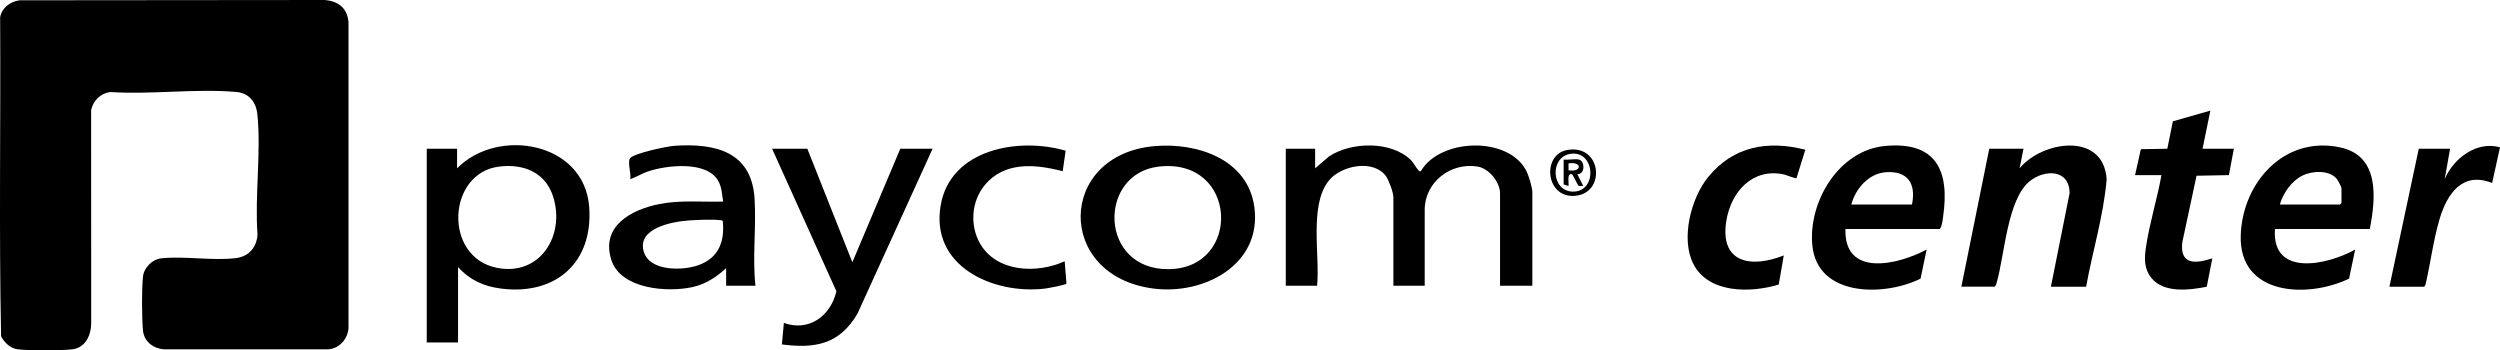 <?xml version="1.0" encoding="UTF-8"?><svg id="Layer_1" xmlns="http://www.w3.org/2000/svg" viewBox="0 0 2555.17 358.05"><path d="M19.92.29l311.78-.29c14.02,1.1,23.11,8.03,24.5,22.5v313.08c-.99,11.4-9.79,21.1-21.5,21.49h-167.07c-11.06-.87-20.48-8.01-21.51-19.49-1.18-13.24-1.37-42,.04-55.04.97-8.99,9.55-17.53,18.5-18.5,23.96-2.59,52.77,2.74,76.72-.28,13.04-1.64,21.1-11.2,21.82-24.18-2.94-39.34,3.86-84.23-.16-122.91-1.28-12.29-8.51-21.51-21.34-22.66-41.01-3.68-87.46,2.84-129.04.04-10.08,1.48-17.38,8.67-19.52,18.48l.07,218.07c-.11,12.28-6.07,24.94-19.54,26.46-11.4,1.29-44.76,1.43-55.92-.09-7.29-.99-13.51-7-16.64-13.36C-1.12,235.12.82,126.16.14,17.51,2.18,7.68,10.28,1.77,19.92.29Z"/><path d="M1344.16,172.04l14.27-12.23c22.57-14.96,63.53-15.97,83.62,3.83,2.91,2.87,5.25,7.91,7.66,10.34.83.83.92,1.41,2.43,1.05,19.6-33.84,89.57-36.19,107.89-.37,2.39,4.67,6.12,16.91,6.12,21.88v95.5h-33v-94.5c0-11.3-11.31-25.33-22.74-27.26-27.53-4.64-54.26,15.71-54.26,44.26v77.5h-32v-90.5c0-4.66-4.67-17.47-7.56-21.44-12.85-17.63-45.81-11.08-58.41,4.46-20.37,25.12-8.91,76.88-12.02,107.48h-32v-140h30v20Z"/><path d="M468.16,273.04v77h-32v-198h31v20c41.44-42.23,130.08-27.19,135.04,39.46,4.24,57.1-34.55,90.7-90.41,83.41-17.59-2.29-31.68-8.76-43.62-21.88ZM509.91,170.29c-52.96,6.73-56.97,92.61-1.98,103.47,44.1,8.71,69.85-33.07,57.51-72.51-7.9-25.25-30.46-34.15-55.53-30.96Z"/><path d="M772.16,292.04h-30v-18c-9.58,9.02-21.1,16.42-34.16,19.34-25.66,5.74-73.48,2.25-83.12-27.56-11.26-34.82,20.59-51.69,49.24-57.31,21.39-4.2,43.34-1.88,65.03-2.48-1.47-7.56-1.08-13.57-4.82-20.67-11.26-21.42-53.24-16.62-72.39-10.03-6.33,2.18-11.69,5.82-17.79,7.7,1.26-5-3.22-17.92-.02-21.51,4.47-5.01,37.77-12.02,45.47-12.53,41.44-2.73,78.39,5.94,81.58,53.5,1.96,29.24-2.31,60.24.96,89.54ZM703.95,225.33c-16.59,1.21-53.55,7.73-45.86,32.27,6.24,19.9,39.65,19.12,55.6,13.48,20.76-7.35,27.2-24.15,25.03-45.1-.71-1.03-1.94-.86-3.02-.98-8.18-.99-23.21-.28-31.75.34Z"/><path d="M1179.96,149.34c43.45-3.85,95.47,13.26,102.08,62.32,7.96,58.99-51.7,89.99-103.26,83.26-100.38-13.1-98.1-136.78,1.18-145.58ZM1183.94,170.32c-62.09,7.45-60.93,105.65,10.76,104.78,74.98-.91,70.58-114.54-10.76-104.78Z"/><path d="M2132.16,293.04h-36l19.09-95.5c.01-24.65-25.25-24.69-40.57-12.48-23.2,18.49-25.77,75.84-34,104-.43,1.48-.71,2.96-2.03,3.97h-34l28.5-141h35l-3.99,20c23.24-28.28,86.12-37.58,88.97,11.51-3.2,37.06-14.36,72.97-20.98,109.49Z"/><path d="M2422.16,234.04h-97c-3.58,49.75,54.19,36.64,81.99,21l-6.24,29.74c-42.13,20.32-112.72,17.64-110.73-44.24,1.75-54.2,44.78-102.27,101.83-89.85,40.39,8.79,36.18,51.56,30.15,83.35ZM2330.16,209.04h61.5l1.5-1.5v-15c0-1.44-3.7-8.5-5.01-9.99-7.83-8.99-25.17-8.02-35.03-3.05-11.01,5.55-19.61,17.81-22.96,29.54Z"/><path d="M1886.16,234.04c-1.53,50.11,54.38,36.39,82.99,21l-6.22,29.76c-36.87,18.3-105.74,19.06-110.64-34.39-4.08-44.52,27.18-96.87,74.5-101.24,52.25-4.83,66.05,25.38,59.21,72.21-.6,4.09-.96,9.39-3.33,12.67h-96.5ZM1954.16,209.04c4.36-21.05-4.05-34.55-26.54-33.04-17.75,1.19-31.13,16.86-35.46,33.04h62Z"/><path d="M825.16,152.04l46.01,116,48.99-116h33l-76.83,168.67c-18.32,31.01-42.72,35.8-77.18,31.33l2.01-22c25.69,9.32,47.86-7.22,53.7-32.34l-65.71-145.66h36Z"/><path d="M2182.16,179.04l5.94-26.56,27.05-.45,5.67-28.04,38.33-10.95-8,38.99h32l-5.05,26.95-33.07.63-14.61,68.2c-2.53,23.28,13.82,21.75,30.72,16.23l-5.69,29.02c-17.66,3.51-44.12,6.83-56.71-9.12-7.54-9.55-7.1-19.85-5.43-31.25,3.56-24.28,11.45-49.39,15.84-73.66h-27Z"/><path d="M1845.16,153.05l-9.01,28.99c-.85.77-10.64-3.26-12.77-3.73-32.26-7.02-54.2,17.81-58.97,47.47-6.95,43.21,25.58,48.55,58.74,35.25l-5.17,29.81c-28.39,8.62-71.6,9.39-87.19-20.95-13.28-25.82-2.48-67.68,15.39-89.35,25.69-31.15,60.71-37.26,98.98-27.51Z"/><path d="M1089.16,154.04l-3.01,20.99c-27.96-7.38-59.83-10.24-79.97,14.53-13.25,16.3-15.03,40.48-4.83,58.77,16.78,30.09,58.37,31.68,86.8,18.7l1.87,22.86c-.88,1.37-19.36,4.77-22.38,5.12-52.8,6.02-117.01-22.86-106.19-85.19,10.01-57.65,79.8-69.76,127.71-55.79Z"/><path d="M2504.16,152.04l-5.5,31.01c8.98-21.16,32.69-39.29,56.51-32.5l-8.03,36.48c-30.39-12.08-46.03,11.02-53.7,36.79-6.44,21.63-9.3,45.46-14.5,67.5l-1.29,1.71h-35.5l30-141h32Z"/><path d="M1601.9,153.28c34.61-5.92,39.29,41.59,10.52,46.52-32.67,5.6-37.55-41.9-10.52-46.52ZM1604.9,157.27c-21.07,3.38-19.62,38.28,2.74,38.58,25.46.33,22.84-42.68-2.74-38.58Z"/><path d="M1613.66,163.04c6.24,1.34,6.8,15.1-1.5,15.01l5.99,11.98c-1.39-.2-3.78.49-4.83-.16-.58-.36-6-11.72-6.67-11.85-5.51-1.12-2.99,8.84-3.5,12.02l-5-1.5v-25.5c4.54.65,11.32-.9,15.5,0ZM1603.15,174.04c14.03,2.37,13.99-9.39,0-7.01v7.01Z"/></svg>